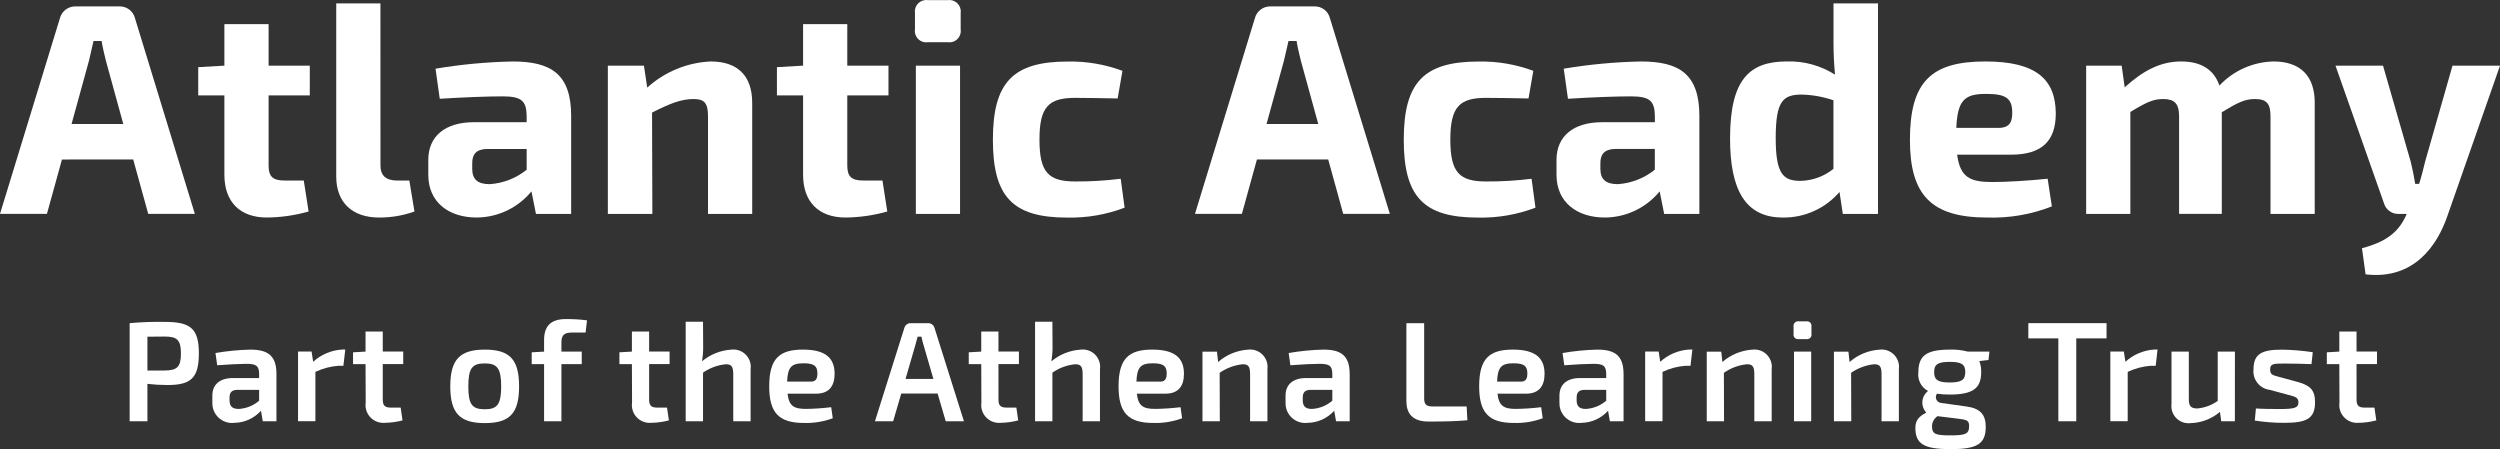 <?xml version="1.0" encoding="UTF-8"?>
<svg id="uuid-4cd546c6-55ae-45f3-acc0-95c93c1d8529" data-name="Layer 1" xmlns="http://www.w3.org/2000/svg" viewBox="0 0 262.727 47.201">
  <rect x="0" y="0" width="262.727" height="47.201" fill="#333333" stroke="none"/>
  <g>
    <path d="M20.898,37.145c0,2.614-.868,3.317-3.3,3.317-.704,0-1.407-.04-2.106-.121v3.931h-1.867v-10.31c1.241-.115,2.488-.159,3.734-.133,2.674,0,3.541,.717,3.541,3.316m-3.586,1.792c1.3-.015,1.7-.373,1.7-1.792s-.4-1.777-1.7-1.777l-1.822,.015v3.555l1.822-.001Z" fill="#fff"/>
    <path d="M29.052,39.297v4.974h-1.434l-.193-1.105c-.714,.794-1.726,1.254-2.794,1.27-1.135,.136-2.166-.674-2.301-1.809-.012-.103-.017-.208-.014-.312v-.747c0-1.165,.792-1.839,2.166-1.839h2.75v-.447c-.016-.836-.3-1.047-1.346-1.047-.672,0-1.912,.061-3.062,.151l-.179-1.286c1.209-.212,2.433-.331,3.66-.358,1.809,0,2.748,.6,2.748,2.556m-4.929,2.778c0,.627,.3,.9,.956,.9,.794-.04,1.552-.345,2.152-.866v-1.14h-2.332c-.6,.03-.777,.329-.777,.822l.001,.284Z" fill="#fff"/>
    <path d="M36.088,38.439h-.523c-.839,.064-1.659,.281-2.42,.642v5.184h-1.824v-7.32h1.424l.163,1.075c.832-.758,1.896-1.211,3.019-1.285h.358l-.197,1.704Z" fill="#fff"/>
    <path d="M40.225,41.986c0,.642,.224,.851,.881,.851h1l.194,1.344c-.615,.161-1.247,.246-1.882,.254-1.029,.076-1.926-.697-2.002-1.726-.01-.137-.005-.274,.015-.41l-.016-4.034h-1.313v-1.24l1.313-.075v-2.11h1.809v2.106h2.151v1.314h-2.151l.001,3.726Z" fill="#fff"/>
    <path d="M54.551,40.61c0,2.808-.972,3.854-3.6,3.854s-3.63-1.046-3.63-3.854,.986-3.87,3.63-3.87,3.6,1.062,3.6,3.87m-5.334,0c0,1.882,.388,2.4,1.733,2.4,1.314,0,1.719-.523,1.719-2.4s-.4-2.42-1.719-2.42c-1.344,0-1.733,.523-1.733,2.42" fill="#fff"/>
    <path d="M60.105,34.948c-.822,0-1.105,.285-1.105,1.031v.974h2.136v1.313h-2.136v6.006h-1.822v-6.007h-1.3v-1.24l1.3-.073v-1.211c0-1.361,.6-2.211,2.285-2.211,.744-.004,1.488,.04,2.226,.134l-.149,1.283-1.435,.001Z" fill="#fff"/>
    <path d="M68.217,41.986c0,.642,.224,.851,.881,.851h1l.194,1.344c-.615,.161-1.247,.246-1.882,.254-1.029,.076-1.926-.697-2.002-1.726-.01-.137-.005-.274,.015-.41l-.016-4.034h-1.313v-1.24l1.313-.075v-2.11h1.809v2.106h2.151v1.314h-2.15v3.726Z" fill="#fff"/>
    <path d="M78.881,38.773v5.5h-1.822v-4.947c0-.822-.194-1.046-.778-1.046-.863,.081-1.69,.385-2.4,.881v5.107h-1.822v-10.454h1.822l.015,2.689c.002,.49-.038,.98-.12,1.464,.874-.728,1.958-1.157,3.093-1.225,1.001-.113,1.904,.606,2.018,1.607,.016,.141,.015,.283-.002,.424" fill="#fff"/>
    <path d="M87.351,42.791l.164,1.165c-.965,.356-1.989,.524-3.017,.493-2.66,0-3.661-1.075-3.661-3.854,0-2.9,1.06-3.855,3.54-3.855,2.376,0,3.332,.883,3.332,2.541,0,1.314-.6,2.091-1.958,2.091h-2.987c.149,1.329,.7,1.6,1.958,1.6,.879-.013,1.756-.073,2.629-.179m-4.632-2.689h2.524c.584,0,.659-.463,.659-.851,0-.777-.329-1.075-1.45-1.075-1.27,0-1.673,.388-1.733,1.927" fill="#fff"/>
    <path d="M94.713,41.357l-.852,2.914h-1.912l3.092-9.815c.083-.3,.361-.504,.672-.493h1.822c.311-.011,.589,.193,.672,.493l3.093,9.815h-1.913l-.852-2.914h-3.822Zm2.345-5.093c-.075-.284-.179-.6-.224-.881h-.4l-.239,.881-1.031,3.556h2.927l-1.033-3.556Z" fill="#fff"/>
    <path d="M104.93,41.986c0,.642,.224,.851,.881,.851h1l.194,1.344c-.615,.161-1.247,.246-1.882,.254-1.029,.076-1.926-.697-2.002-1.726-.01-.137-.005-.274,.015-.41l-.016-4.034h-1.313v-1.24l1.313-.075v-2.11h1.809v2.106h2.151v1.314h-2.151l.001,3.726Z" fill="#fff"/>
    <path d="M115.597,38.773v5.5h-1.822v-4.947c0-.822-.194-1.046-.778-1.046-.863,.081-1.69,.385-2.4,.881v5.107h-1.822v-10.454h1.822l.015,2.689c.002,.49-.038,.98-.12,1.464,.874-.728,1.958-1.157,3.093-1.225,1.001-.113,1.904,.606,2.018,1.607,.016,.141,.015,.283-.002,.424" fill="#fff"/>
    <path d="M124.064,42.791l.164,1.165c-.965,.356-1.989,.524-3.017,.493-2.66,0-3.661-1.075-3.661-3.854,0-2.9,1.06-3.855,3.54-3.855,2.376,0,3.332,.883,3.332,2.541,0,1.314-.6,2.091-1.958,2.091h-2.992c.149,1.329,.7,1.6,1.958,1.6,.879-.013,1.756-.073,2.629-.179m-4.632-2.689h2.524c.584,0,.659-.463,.659-.851,0-.777-.329-1.075-1.45-1.075-1.27,0-1.673,.388-1.733,1.927" fill="#fff"/>
    <path d="M133.195,38.772v5.5h-1.822v-4.947c0-.822-.194-1.046-.778-1.046-.87,.09-1.703,.4-2.42,.9l.015,5.095h-1.822v-7.32h1.523l.121,1.09c.882-.773,1.996-1.23,3.167-1.3,1.001-.113,1.904,.606,2.018,1.607,.016,.141,.015,.283-.002,.424" fill="#fff"/>
    <path d="M141.84,39.297v4.974h-1.434l-.193-1.105c-.714,.794-1.727,1.255-2.795,1.27-1.135,.138-2.167-.67-2.305-1.805-.013-.105-.018-.211-.014-.317v-.747c0-1.165,.792-1.839,2.166-1.839h2.75v-.447c-.016-.836-.3-1.047-1.346-1.047-.672,0-1.912,.061-3.062,.151l-.179-1.286c1.209-.212,2.433-.331,3.66-.358,1.809,0,2.748,.6,2.748,2.556m-4.929,2.778c0,.627,.3,.9,.956,.9,.794-.04,1.552-.345,2.152-.866v-1.139h-2.332c-.6,.03-.777,.329-.777,.822l.001,.283Z" fill="#fff"/>
    <path d="M149.666,41.865c0,.627,.224,.851,.881,.851h3.586l.075,1.449c-1.3,.121-2.7,.134-4.094,.134-1.718,0-2.315-.9-2.315-2.136v-8.2h1.867v7.902Z" fill="#fff"/>
    <path d="M161.96,42.791l.164,1.165c-.965,.356-1.989,.524-3.017,.493-2.66,0-3.661-1.075-3.661-3.854,0-2.9,1.061-3.855,3.54-3.855,2.376,0,3.332,.883,3.332,2.541,0,1.314-.6,2.091-1.958,2.091h-2.987c.149,1.329,.7,1.6,1.958,1.6,.879-.013,1.756-.073,2.629-.179m-4.632-2.689h2.524c.584,0,.659-.463,.659-.851,0-.777-.329-1.075-1.45-1.075-1.27,0-1.673,.388-1.733,1.927" fill="#fff"/>
    <path d="M170.622,39.297v4.974h-1.437l-.193-1.105c-.714,.794-1.726,1.254-2.794,1.27-1.135,.136-2.166-.674-2.301-1.809-.012-.103-.017-.208-.014-.312v-.747c0-1.165,.792-1.839,2.166-1.839h2.75v-.447c-.016-.836-.3-1.047-1.346-1.047-.672,0-1.912,.061-3.062,.151l-.179-1.286c1.209-.212,2.433-.331,3.66-.358,1.809,0,2.748,.6,2.748,2.556m-4.929,2.778c0,.627,.3,.9,.956,.9,.794-.04,1.552-.345,2.152-.866v-1.14h-2.331c-.6,.03-.777,.329-.777,.822v.284Z" fill="#fff"/>
    <path d="M177.658,38.439h-.523c-.839,.064-1.659,.281-2.42,.642v5.184h-1.824v-7.32h1.42l.163,1.075c.832-.758,1.896-1.211,3.019-1.285h.359l-.194,1.704Z" fill="#fff"/>
    <path d="M186.187,38.772v5.5h-1.824v-4.947c0-.822-.194-1.046-.778-1.046-.87,.09-1.703,.4-2.42,.9l.015,5.095h-1.817v-7.32h1.524l.121,1.09c.882-.773,1.996-1.23,3.167-1.3,1.001-.113,1.904,.606,2.018,1.607,.016,.141,.015,.283-.002,.424" fill="#fff"/>
    <path d="M189.845,33.769c.255-.034,.489,.144,.523,.399,.006,.041,.006,.083,0,.124v.822c.038,.251-.136,.485-.387,.523-.045,.007-.091,.007-.136,0h-.836c-.255,.034-.489-.146-.523-.401-.005-.041-.005-.082,0-.122v-.822c-.03-.259,.156-.493,.415-.523,.036-.004,.072-.004,.108,0h.836Zm-1.314,3.182h1.809v7.32h-1.809v-7.32Z" fill="#fff"/>
    <path d="M199.555,38.772v5.5h-1.822v-4.947c0-.822-.194-1.046-.778-1.046-.87,.09-1.703,.4-2.42,.9l.015,5.095h-1.822v-7.32h1.524l.121,1.09c.882-.773,1.996-1.23,3.167-1.3,1.001-.113,1.904,.606,2.018,1.607,.016,.141,.015,.283-.002,.424" fill="#fff"/>
    <path d="M208.01,37.939c.141,.372,.207,.768,.194,1.165,0,1.658-.807,2.36-3.3,2.36-.45,.004-.899-.026-1.344-.09-.2,.273-.141,.655,.132,.856,.088,.065,.193,.105,.301,.116l2.674,.375c1.449,.194,2.016,.866,2.016,2.136,0,1.807-.926,2.345-3.689,2.345-2.839,0-3.706-.568-3.706-2.242,0-.775,.358-1.194,1.15-1.6-.583-.614-.557-1.583,.057-2.166,.04-.038,.081-.073,.124-.106-.718-.38-1.123-1.167-1.016-1.972,0-1.718,.821-2.375,3.316-2.375,.634-.022,1.268,.048,1.882,.209h2.27l-.1,.881-.961,.109Zm-2.315,6.051l-2.078-.254c-.349,.229-.566,.613-.581,1.031,0,.866,.357,.986,1.942,.986s1.957-.149,1.957-.971c0-.627-.254-.672-1.24-.792m.836-4.886c0-.822-.388-1.075-1.628-1.075s-1.643,.254-1.643,1.075,.4,1.09,1.643,1.09,1.628-.284,1.628-1.09" fill="#fff"/>
    <path d="M218.196,35.561v8.71h-1.882v-8.71h-3.153v-1.6h8.217v1.6h-3.182Z" fill="#fff"/>
    <path d="M226.544,38.439h-.523c-.839,.064-1.659,.281-2.42,.642v5.184h-1.824v-7.32h1.42l.163,1.075c.832-.758,1.896-1.211,3.019-1.285h.358l-.193,1.704Z" fill="#fff"/>
    <path d="M234.865,44.271h-1.434l-.134-.986c-.858,.728-1.937,1.144-3.062,1.18-.991,.131-1.9-.567-2.031-1.558-.021-.157-.021-.316,0-.473v-5.483h1.822v4.944c-.015,.777,.209,1.031,.9,1.031,.769-.072,1.506-.345,2.136-.792v-5.183h1.807l-.004,7.32Z" fill="#fff"/>
    <path d="M243.051,37.01l-.134,1.255c-.926-.03-1.867-.06-2.793-.06-1.225,0-1.553,.015-1.553,.627,0,.583,.314,.6,1,.792l1.972,.538c1.21,.344,1.748,.822,1.748,2.107,0,1.792-.986,2.166-3.271,2.166-1.025,.003-2.049-.077-3.062-.239l.119-1.271c.583,.046,1.553,.06,2.495,.06,1.553,0,1.972-.119,1.972-.7,0-.551-.388-.6-1.076-.792l-1.927-.521c-1.066-.124-1.833-1.085-1.718-2.152,0-1.613,.836-2.076,2.987-2.076,1.085,.018,2.168,.108,3.241,.269" fill="#fff"/>
    <path d="M247.651,41.986c0,.642,.224,.851,.881,.851h1l.194,1.344c-.615,.161-1.247,.246-1.882,.254-1.029,.076-1.926-.697-2.002-1.726-.01-.137-.005-.274,.015-.41l-.016-4.034h-1.313v-1.24l1.313-.075v-2.11h1.809v2.106h2.151v1.314h-2.151l.001,3.726Z" fill="#fff"/>
  </g>
  <path id="uuid-24ffaac0-cfaa-4d64-98e0-4ca5a92a10f3" data-name="Path 4015" d="M6.511,16.761l-1.58,5.716H0L6.29,1.937c.189-.764,.887-1.292,1.674-1.264h4.552c.79-.038,1.495,.494,1.676,1.264l6.285,20.541h-4.899l-1.579-5.72-7.486,.004ZM11.125,6.363c-.158-.662-.347-1.389-.443-2.053h-.853l-.474,2.053-1.834,6.669h5.436l-1.833-6.669Z" fill="#fff"/>
  <path id="uuid-3079ee5d-6e4d-42aa-b702-bfe950380e70" data-name="Path 4016" d="M28.227,17.393c0,1.168,.441,1.58,1.707,1.58h1.99l.506,3.254c-1.43,.407-2.908,.619-4.394,.632-2.813,0-4.455-1.643-4.455-4.488V10.028h-2.749v-2.97l2.749-.158V2.539h4.646V6.9h4.329v3.125h-4.329v7.368Z" fill="#fff"/>
  <path id="uuid-649bd69b-e5a2-4a0c-8d79-4f9a87759903" data-name="Path 4017" d="M39.984,17.394c0,1.075,.601,1.58,1.77,1.58h1.264l.537,3.254c-1.198,.428-2.461,.641-3.733,.632-2.75,0-4.487-1.547-4.487-4.299V.359h4.645l.004,17.035Z" fill="#fff"/>
  <path id="uuid-ed25a9c1-1714-456b-8aa2-43ad5ca25456" data-name="Path 4018" d="M60.022,12.178v10.302h-3.698l-.474-2.369c-1.412,1.727-3.521,2.735-5.752,2.749-2.908,0-5.088-1.579-5.088-4.487v-1.58c0-2.496,1.8-3.949,4.775-3.949h5.561v-.695c-.031-1.58-.569-2.023-2.558-2.023-1.485,0-4.08,.095-6.575,.253l-.443-3.159c2.685-.453,5.399-.706,8.122-.759,4.014,0,6.132,1.327,6.132,5.72m-10.398,5.561c0,1.106,.569,1.612,1.834,1.612,1.421-.093,2.779-.623,3.887-1.518v-2.181h-4.203c-1.138,.033-1.518,.602-1.518,1.487v.599Z" fill="#fff"/>
  <path id="uuid-aec1b57d-aa78-4594-acc3-59825fa81110" data-name="Path 4019" d="M79.05,10.787v11.693h-4.645V12.242c0-1.422-.379-1.834-1.518-1.834-1.296,0-2.497,.474-4.362,1.422l.031,10.651h-4.677V6.902h3.791l.347,2.306c1.835-1.664,4.194-2.636,6.669-2.749,2.843,0,4.361,1.518,4.361,4.329" fill="#fff"/>
  <path id="uuid-79d7ae07-550f-45da-af1a-6db540e59551" data-name="Path 4020" d="M89.041,17.393c0,1.168,.443,1.58,1.707,1.58h1.992l.504,3.254c-1.429,.407-2.906,.619-4.392,.632-2.813,0-4.455-1.643-4.455-4.488V10.028h-2.749v-2.97l2.749-.158V2.539h4.645V6.9h4.329v3.125h-4.329v7.368Z" fill="#fff"/>
  <path id="uuid-2a2cb7b4-05cd-4bfe-84a0-6defb9cd43c9" data-name="Path 4021" d="M99.598,.012c.659-.092,1.267,.367,1.359,1.026,.015,.11,.015,.222,0,.332v1.707c.1,.651-.347,1.26-.999,1.36-.12,.018-.241,.018-.361,0h-2.084c-.651,.1-1.26-.347-1.359-.999-.018-.12-.018-.241,0-.361V1.37c-.091-.659,.369-1.267,1.028-1.358,.11-.015,.222-.015,.332,0h2.084Zm-3.35,6.889h4.645v15.58h-4.645V6.901Z" fill="#fff"/>
  <path id="uuid-6d32a0b3-850d-463e-b244-be5bda97c897" data-name="Path 4022" d="M117.961,7.439l-.506,2.908c-1.707-.031-3.287-.063-4.455-.063-2.813,0-3.762,.948-3.762,4.394s.948,4.392,3.762,4.392c1.596,.009,3.191-.086,4.775-.285l.411,3.039c-1.926,.734-3.975,1.087-6.036,1.042-5.721,0-7.806-2.179-7.806-8.183,0-6.037,2.117-8.216,7.869-8.216,1.962-.038,3.913,.294,5.752,.978" fill="#fff"/>
  <path id="uuid-3e2c5f83-5597-4abe-befb-e700c7dc64de" data-name="Path 4023" d="M132.091,16.761l-1.58,5.716h-4.931l6.29-20.541c.189-.764,.887-1.292,1.674-1.264h4.552c.79-.038,1.495,.494,1.676,1.264l6.288,20.541h-4.899l-1.579-5.72-7.49,.004Zm4.614-10.398c-.158-.662-.347-1.389-.443-2.053h-.853l-.474,2.053-1.834,6.669h5.436l-1.833-6.669Z" fill="#fff"/>
  <path id="uuid-bacbf2b2-d563-4e4f-8200-00068f2d4a07" data-name="Path 4024" d="M161.139,7.439l-.506,2.908c-1.707-.031-3.287-.063-4.455-.063-2.813,0-3.762,.948-3.762,4.394s.948,4.392,3.762,4.392c1.596,.009,3.191-.086,4.775-.285l.411,3.039c-1.926,.734-3.975,1.087-6.036,1.042-5.721,0-7.806-2.179-7.806-8.183,0-6.037,2.117-8.216,7.869-8.216,1.962-.038,3.913,.294,5.752,.978" fill="#fff"/>
  <path id="uuid-60823e08-926b-4c2a-9ed7-41d6c6365e84" data-name="Path 4025" d="M178.587,12.178v10.302h-3.698l-.474-2.369c-1.412,1.728-3.521,2.735-5.752,2.749-2.908,0-5.088-1.579-5.088-4.487v-1.58c0-2.496,1.8-3.949,4.775-3.949h5.561v-.695c-.031-1.58-.569-2.023-2.558-2.023-1.485,0-4.08,.095-6.575,.253l-.443-3.159c2.685-.453,5.399-.706,8.122-.759,4.014,0,6.132,1.327,6.132,5.72m-10.404,5.56c0,1.106,.569,1.612,1.834,1.612,1.421-.093,2.779-.623,3.887-1.518v-2.181h-4.203c-1.138,.033-1.518,.602-1.518,1.487v.599Z" fill="#fff"/>
  <path id="uuid-f55931d3-e314-4c51-bcf0-dcbd68315f75" data-name="Path 4026" d="M197.36,22.481h-3.698l-.347-2.308c-1.491,1.74-3.681,2.725-5.972,2.687-3.981,0-5.53-3.003-5.53-8.312,0-6.226,2.055-8.091,5.973-8.091,1.787-.056,3.55,.428,5.057,1.389-.095-1.042-.158-2.118-.158-3.256V.355h4.677l-.001,22.125Zm-8.154-3.473c1.266-.022,2.489-.467,3.473-1.264v-7.206c-1.07-.365-2.189-.568-3.319-.599-1.992,0-2.749,.662-2.749,4.581,0,3.728,.759,4.487,2.591,4.487" fill="#fff"/>
  <path id="uuid-79eb3300-b332-4468-8aa3-154f2146a807" data-name="Path 4027" d="M215.189,18.785l.443,2.907c-2.162,.847-4.474,1.245-6.794,1.169-5.91,0-8.122-2.402-8.122-8.154,0-6.164,2.275-8.248,7.933-8.248,5.309,0,7.364,1.865,7.395,5.436,0,2.843-1.359,4.361-4.741,4.361h-5.625c.316,2.369,1.327,2.874,3.698,2.874,1.421,0,3.697-.127,5.817-.347m-9.607-5.342h4.428c1.264,0,1.454-.726,1.454-1.611,0-1.454-.632-1.96-2.654-1.96-2.339-.033-3.098,.632-3.224,3.57" fill="#fff"/>
  <path id="uuid-517bce52-00b2-4971-bb97-f115dc86949a" data-name="Path 4028" d="M243.255,10.787v11.693h-4.645V12.242c0-1.327-.379-1.834-1.643-1.834-1.042,0-1.77,.347-3.477,1.389v10.678h-4.487V12.242c0-1.389-.506-1.834-1.676-1.834-1.011,0-1.736,.316-3.446,1.36v10.714h-4.645V6.902h3.733l.314,2.276c1.96-1.77,3.762-2.718,5.943-2.718,2.084,0,3.444,.852,4.013,2.529,1.481-1.571,3.531-2.482,5.689-2.529,2.812,0,4.329,1.518,4.329,4.329" fill="#fff"/>
  <path id="uuid-11b7ab51-53f1-45a8-92c7-bfa00e8b89e7" data-name="Path 4029" d="M257.196,22.702c-1.042,3.039-3.473,6.731-8.595,6.13l-.379-2.75c2.56-.662,3.856-1.707,4.646-3.473l.063-.127h-.885c-.705,.009-1.328-.459-1.518-1.138l-5.089-14.442h4.995l2.907,10.08c.19,.759,.347,1.551,.474,2.339h.411c.253-.788,.474-1.674,.632-2.339l2.876-10.08h4.993l-5.531,15.8Z" fill="#fff"/>
</svg>